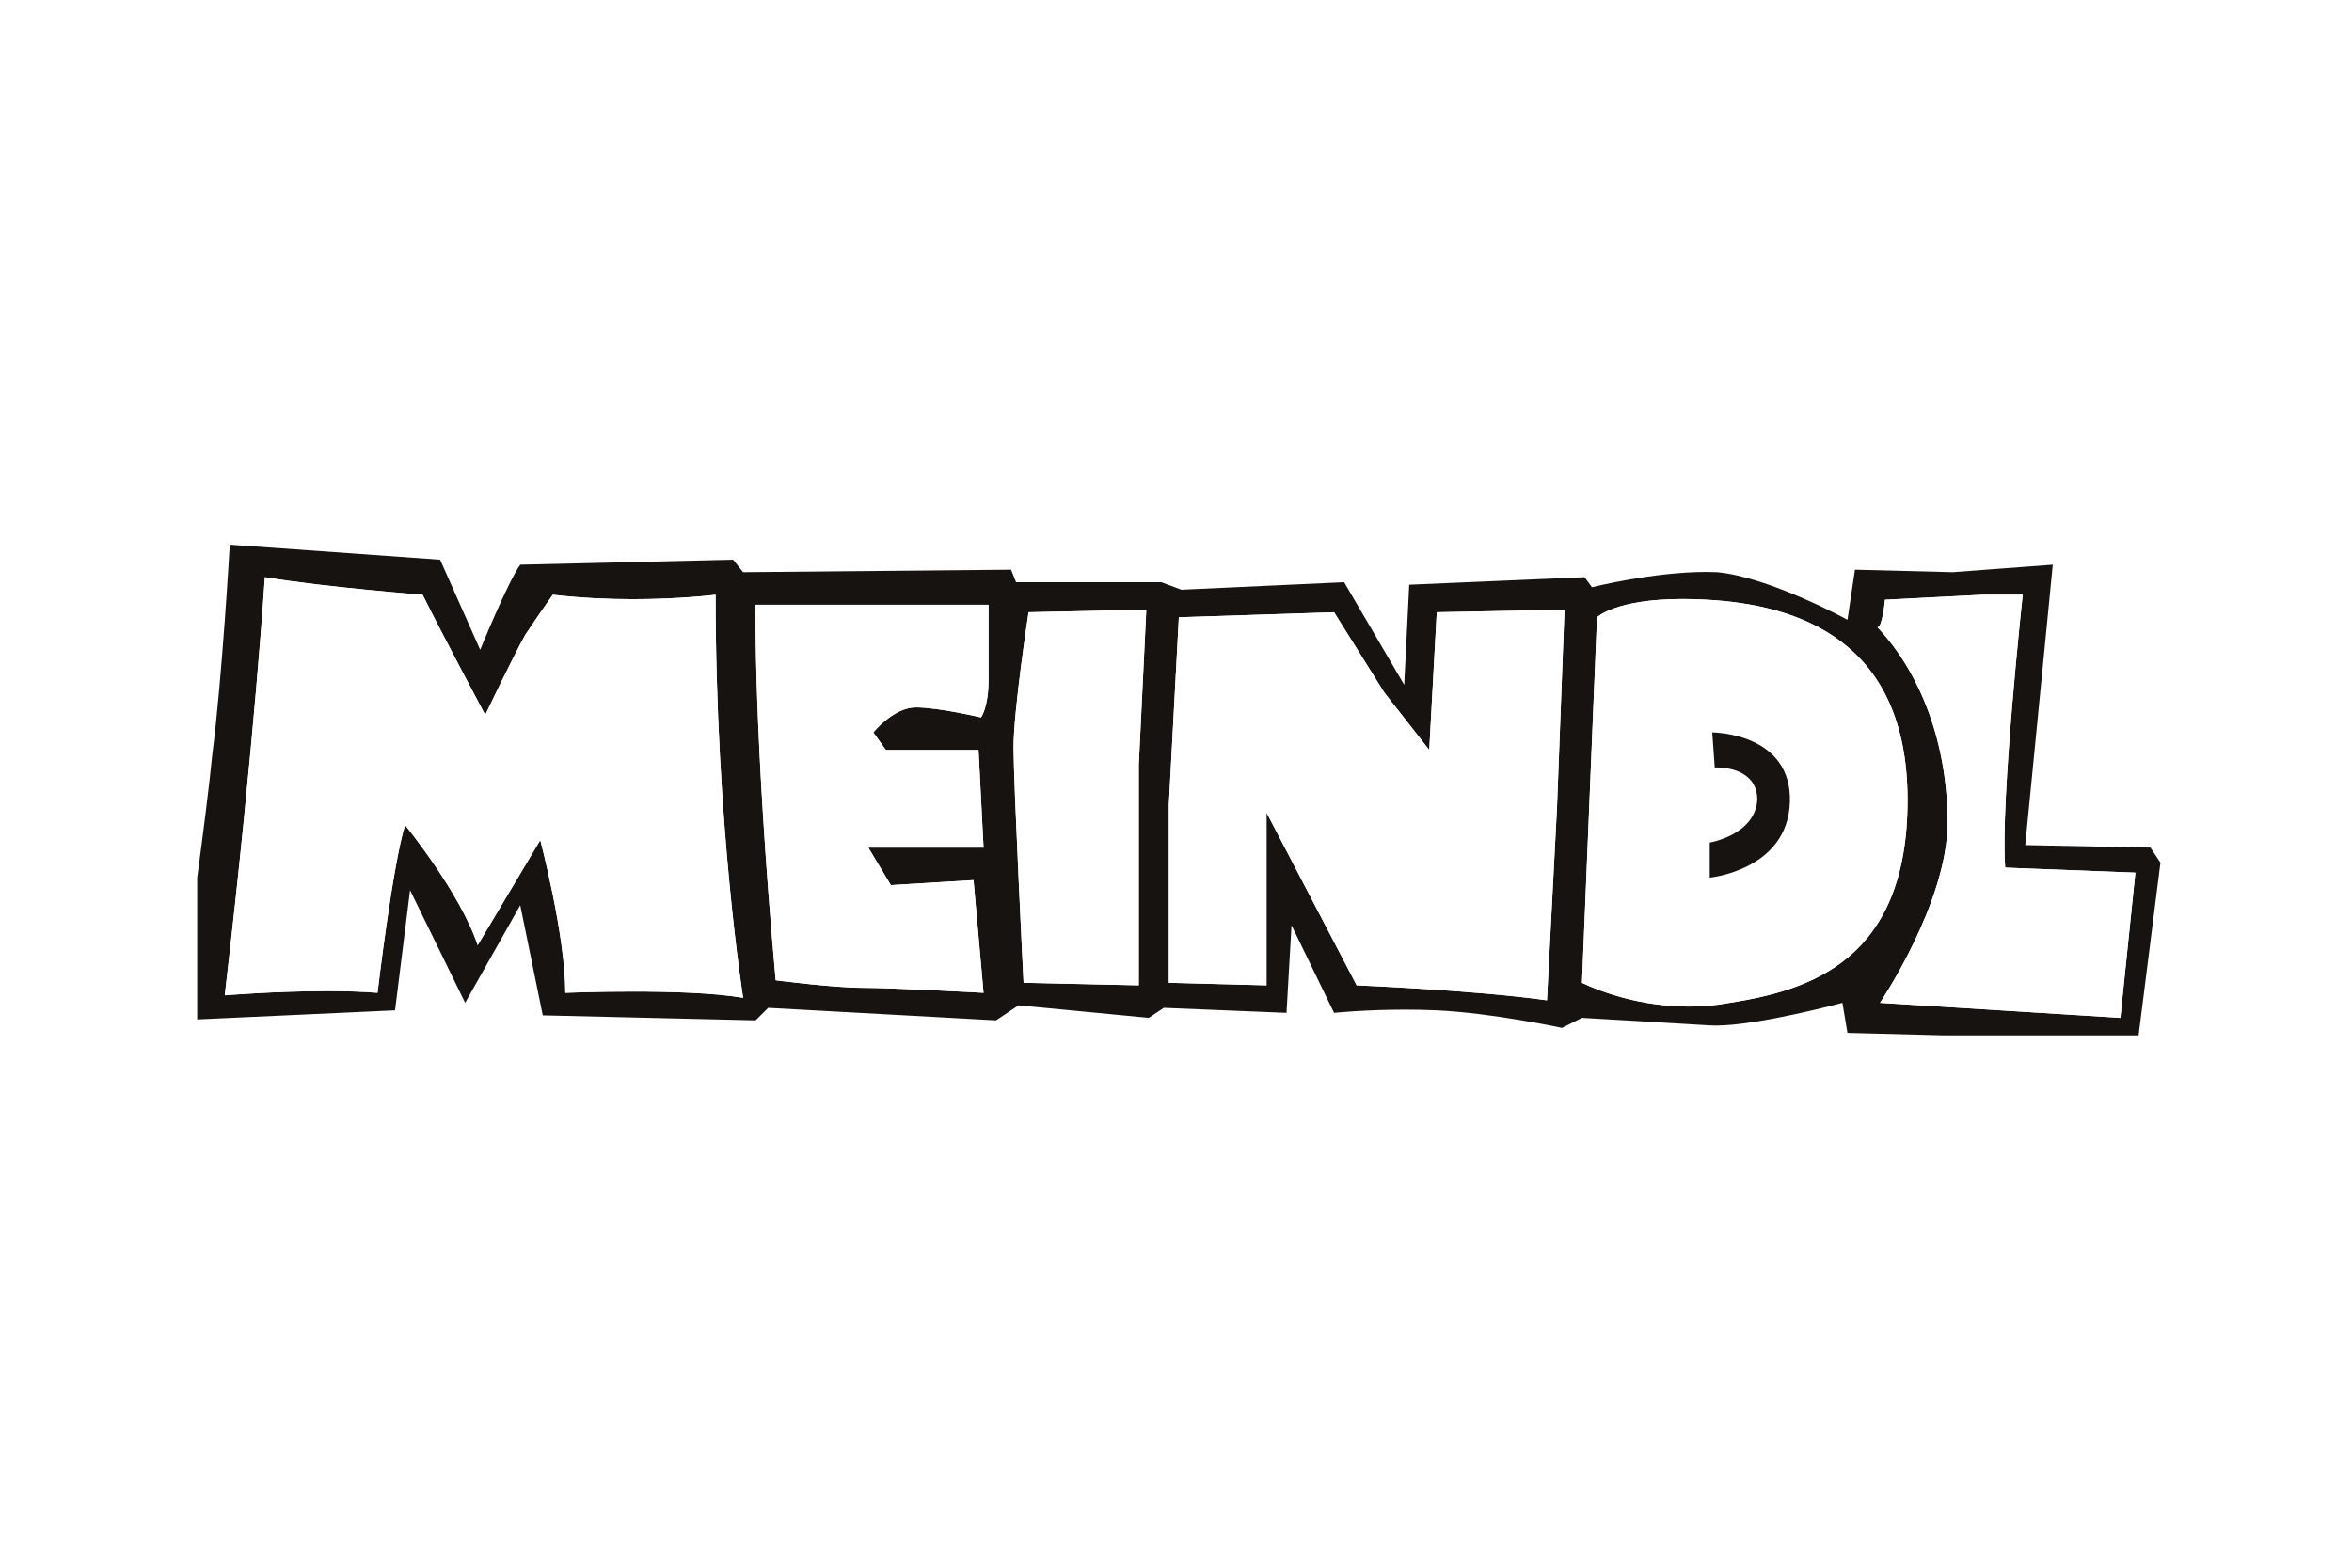 <?xml version="1.0" encoding="UTF-8" standalone="no"?>
<!DOCTYPE svg PUBLIC "-//W3C//DTD SVG 1.1//EN" "http://www.w3.org/Graphics/SVG/1.1/DTD/svg11.dtd">
<svg width="100%" height="100%" viewBox="0 0 600 400" version="1.1" xmlns="http://www.w3.org/2000/svg" xmlns:xlink="http://www.w3.org/1999/xlink" xml:space="preserve" xmlns:serif="http://www.serif.com/" style="fill-rule:evenodd;clip-rule:evenodd;stroke-linejoin:round;stroke-miterlimit:2;">
    <rect x="0" y="0" width="600" height="400" style="fill:white;"/>
    <g transform="matrix(0.212,0,0,0.212,-170.384,-796.516)">
        <g transform="matrix(4.167,0,0,4.167,3377.05,4412.69)">
            <path d="M0,141.731L-56.103,141.731L-84.064,141.01L-85.513,132.33C-85.513,132.33 -109.772,138.893 -122.078,138.893C-122.695,138.893 -123.282,138.877 -123.834,138.842C-135.402,138.118 -160.715,136.669 -160.715,136.669L-166.5,139.564C-166.5,139.564 -186.749,135.222 -202.66,134.5C-205.837,134.356 -208.931,134.298 -211.843,134.298C-223.51,134.298 -232.309,135.222 -232.309,135.222L-244.599,109.91L-246.044,135.222L-281.477,133.776L-285.816,136.664L-323.418,133.047L-329.928,137.389L-395.732,133.779L-399.35,137.389L-460.815,135.943L-467.321,104.131L-483.233,132.325L-499.141,99.789L-503.478,134.497L-560.607,137.121L-560.607,96.143L-560.604,96.143C-558.823,82.901 -557.103,69.428 -556.265,60.741C-553.369,38.324 -551.201,0 -551.201,0L-490.459,4.338L-478.891,30.367C-478.891,30.367 -470.936,10.844 -467.318,5.783L-405.856,4.334L-402.96,7.951L-325.586,7.226L-324.14,10.844L-282.198,10.844L-276.41,13.011L-229.409,10.844L-212.055,40.491L-210.609,11.568L-159.991,9.398L-157.823,12.289C-157.823,12.289 -140.191,7.88 -124.905,7.88C-123.809,7.88 -122.727,7.903 -121.662,7.951C-106.476,9.398 -84.059,21.691 -84.059,21.691L-81.892,7.226L-53.69,7.951L-24.768,5.783L-32.72,86.778L3.434,87.499L6.323,91.834L0,141.731M-75.394,23.858C-63.103,36.877 -55.144,57.123 -55.144,80.261C-55.144,103.402 -74.672,132.325 -74.672,132.325L-5.254,136.669L-0.911,94.73L-38.511,93.283C-39.961,74.476 -33.449,14.46 -33.449,14.46L-45.025,14.46L-73.226,15.906C-73.226,15.906 -73.948,23.858 -75.393,23.858L-75.394,23.858M-131.609,15.697C-151.11,15.697 -156.381,20.971 -156.381,20.971L-160.723,126.54C-160.723,126.54 -147.481,133.408 -129.887,133.408C-126.115,133.408 -122.143,133.092 -118.057,132.325C-94.917,128.715 -66.717,120.036 -66.717,73.755C-66.717,27.476 -98.535,17.353 -124.574,15.906C-127.101,15.762 -129.445,15.697 -131.609,15.697M-251.834,77.374L-225.798,127.269C-225.798,127.269 -191.092,128.715 -170.845,131.605L-167.949,75.93L-165.782,18.802L-202.665,19.523L-204.832,59.295L-217.846,42.662L-232.312,19.523L-277.142,20.971L-280.034,75.202L-280.034,126.54L-251.834,127.271L-251.834,77.374M-402.963,130.884C-402.963,130.884 -410.918,80.986 -410.918,14.463C-410.918,14.463 -420.883,15.749 -434.808,15.749C-441.772,15.749 -449.724,15.428 -457.92,14.463C-457.92,14.463 -461.533,19.523 -465.875,26.033C-469.49,32.542 -477.445,49.171 -477.445,49.171C-477.445,49.171 -489.015,27.48 -495.523,14.463C-495.523,14.463 -523.724,12.293 -541.079,9.401C-541.079,9.398 -543.971,55.677 -552.652,130.158C-552.652,130.158 -538.016,128.94 -523.074,128.94C-518.086,128.94 -513.067,129.076 -508.542,129.438C-508.542,129.438 -504.204,92.563 -500.586,80.986C-500.586,80.986 -484.676,100.515 -479.616,115.693L-461.538,85.325C-461.538,85.325 -454.307,112.805 -454.307,129.438C-454.307,129.438 -445.629,129.076 -434.872,129.076C-424.115,129.076 -411.28,129.438 -402.963,130.884M-333.541,129.438L-336.434,96.894L-360.3,98.34L-366.806,87.499L-333.541,87.499L-334.991,59.295L-361.747,59.295L-365.363,54.234C-365.363,54.234 -359.58,47 -353.074,47C-346.564,47 -334.27,49.892 -334.27,49.892C-334.27,49.892 -332.098,47 -332.098,39.049L-332.098,17.356L-399.35,17.356L-399.35,17.353C-399.35,17.353 -400.071,53.505 -393.562,125.816C-393.562,125.816 -376.933,127.991 -368.252,127.991C-359.575,127.991 -333.541,129.438 -333.541,129.438M-286.545,18.799L-320.53,19.52C-320.53,19.52 -324.869,47.722 -324.869,58.569C-324.869,68.696 -321.976,126.54 -321.976,126.54L-288.715,127.269L-288.715,63.632L-286.545,18.799Z" style="fill:rgb(23,19,17);fill-rule:nonzero;"/>
        </g>
        <g transform="matrix(4.167,0,0,4.167,3355.15,4472.94)">
            <path d="M0,122.208L-69.417,117.865C-69.417,117.865 -49.889,88.942 -49.889,65.801C-49.889,42.663 -57.849,22.417 -70.14,9.398L-70.139,9.398C-68.693,9.398 -67.971,1.446 -67.971,1.446L-39.77,0L-28.194,0C-28.194,0 -34.706,60.016 -33.257,78.823L4.343,80.269L0,122.208Z" style="fill:white;fill-rule:nonzero;"/>
        </g>
        <g transform="matrix(4.167,0,0,4.167,2835.85,4478.09)">
            <path d="M0,117.711C-17.594,117.711 -30.835,110.843 -30.835,110.843L-26.494,5.274C-26.494,5.274 -21.223,0 -1.722,0C0.443,0 2.786,0.065 5.314,0.21C31.352,1.656 63.171,11.779 63.171,58.059C63.171,104.339 34.97,113.018 11.831,116.628C7.745,117.396 3.773,117.711 0,117.711M8.024,48.649C10.381,48.649 19.782,49.204 19.782,58.059C19.062,68.186 6.047,70.349 6.047,70.349L6.047,80.476C6.047,80.476 28.463,78.307 29.185,58.779C29.906,38.534 6.768,38.534 6.768,38.534L7.493,48.661C7.493,48.661 7.687,48.649 8.024,48.649" style="fill:white;fill-rule:nonzero;"/>
        </g>
        <g transform="matrix(4.167,0,0,4.167,2861.05,4638.65)">
            <path d="M0,41.942L0,31.815C0,31.815 13.014,29.651 13.735,19.525C13.735,10.67 4.333,10.115 1.977,10.115C1.64,10.115 1.446,10.127 1.446,10.127L0.721,0C0.721,0 23.859,0 23.138,20.245C22.416,39.773 0,41.942 0,41.942" style="fill:rgb(23,19,17);fill-rule:nonzero;"/>
        </g>
        <g transform="matrix(4.167,0,0,4.167,2665.2,4451.84)">
            <path d="M0,122.207C-20.247,119.317 -54.953,117.872 -54.953,117.872L-80.989,67.976L-80.989,117.873L-109.189,117.143L-109.189,65.804L-106.297,11.573L-61.467,10.125L-47.002,33.265L-33.987,49.897L-31.82,10.125L5.063,9.404L2.896,66.533L0,122.207M-232.118,121.486C-240.435,120.04 -253.27,119.678 -264.027,119.678C-274.784,119.678 -283.462,120.04 -283.462,120.04C-283.462,103.408 -290.693,75.928 -290.693,75.928L-308.772,106.295C-313.831,91.117 -329.741,71.589 -329.741,71.589C-333.359,83.165 -337.698,120.04 -337.698,120.04C-342.222,119.678 -347.241,119.542 -352.229,119.542C-367.172,119.542 -381.807,120.761 -381.807,120.761C-373.126,46.279 -370.234,0 -370.234,0.003C-352.879,2.895 -324.678,5.066 -324.678,5.066C-318.17,18.082 -306.6,39.773 -306.6,39.773C-306.6,39.773 -298.645,23.144 -295.03,16.636C-290.688,10.125 -287.075,5.066 -287.075,5.066C-278.879,6.03 -270.927,6.352 -263.963,6.352C-250.038,6.351 -240.073,5.066 -240.073,5.066C-240.073,71.589 -232.118,121.486 -232.118,121.486M-162.696,120.04C-162.696,120.04 -188.73,118.594 -197.407,118.594C-206.088,118.594 -222.717,116.419 -222.717,116.419C-229.226,44.107 -228.505,7.955 -228.505,7.955L-228.505,7.958L-161.253,7.958L-161.253,29.652C-161.253,37.602 -163.425,40.495 -163.425,40.495C-163.425,40.495 -175.719,37.602 -182.229,37.602C-188.735,37.602 -194.518,44.836 -194.518,44.836L-190.902,49.897L-164.146,49.897L-162.696,78.101L-195.961,78.101L-189.456,88.942L-165.589,87.496L-162.696,120.04M-117.87,117.872L-151.131,117.143C-151.131,117.143 -154.024,59.298 -154.024,49.172C-154.024,38.324 -149.685,10.122 -149.685,10.122L-115.7,9.401L-117.87,54.234L-117.87,117.872Z" style="fill:white;fill-rule:nonzero;"/>
        </g>
    </g>
</svg>

